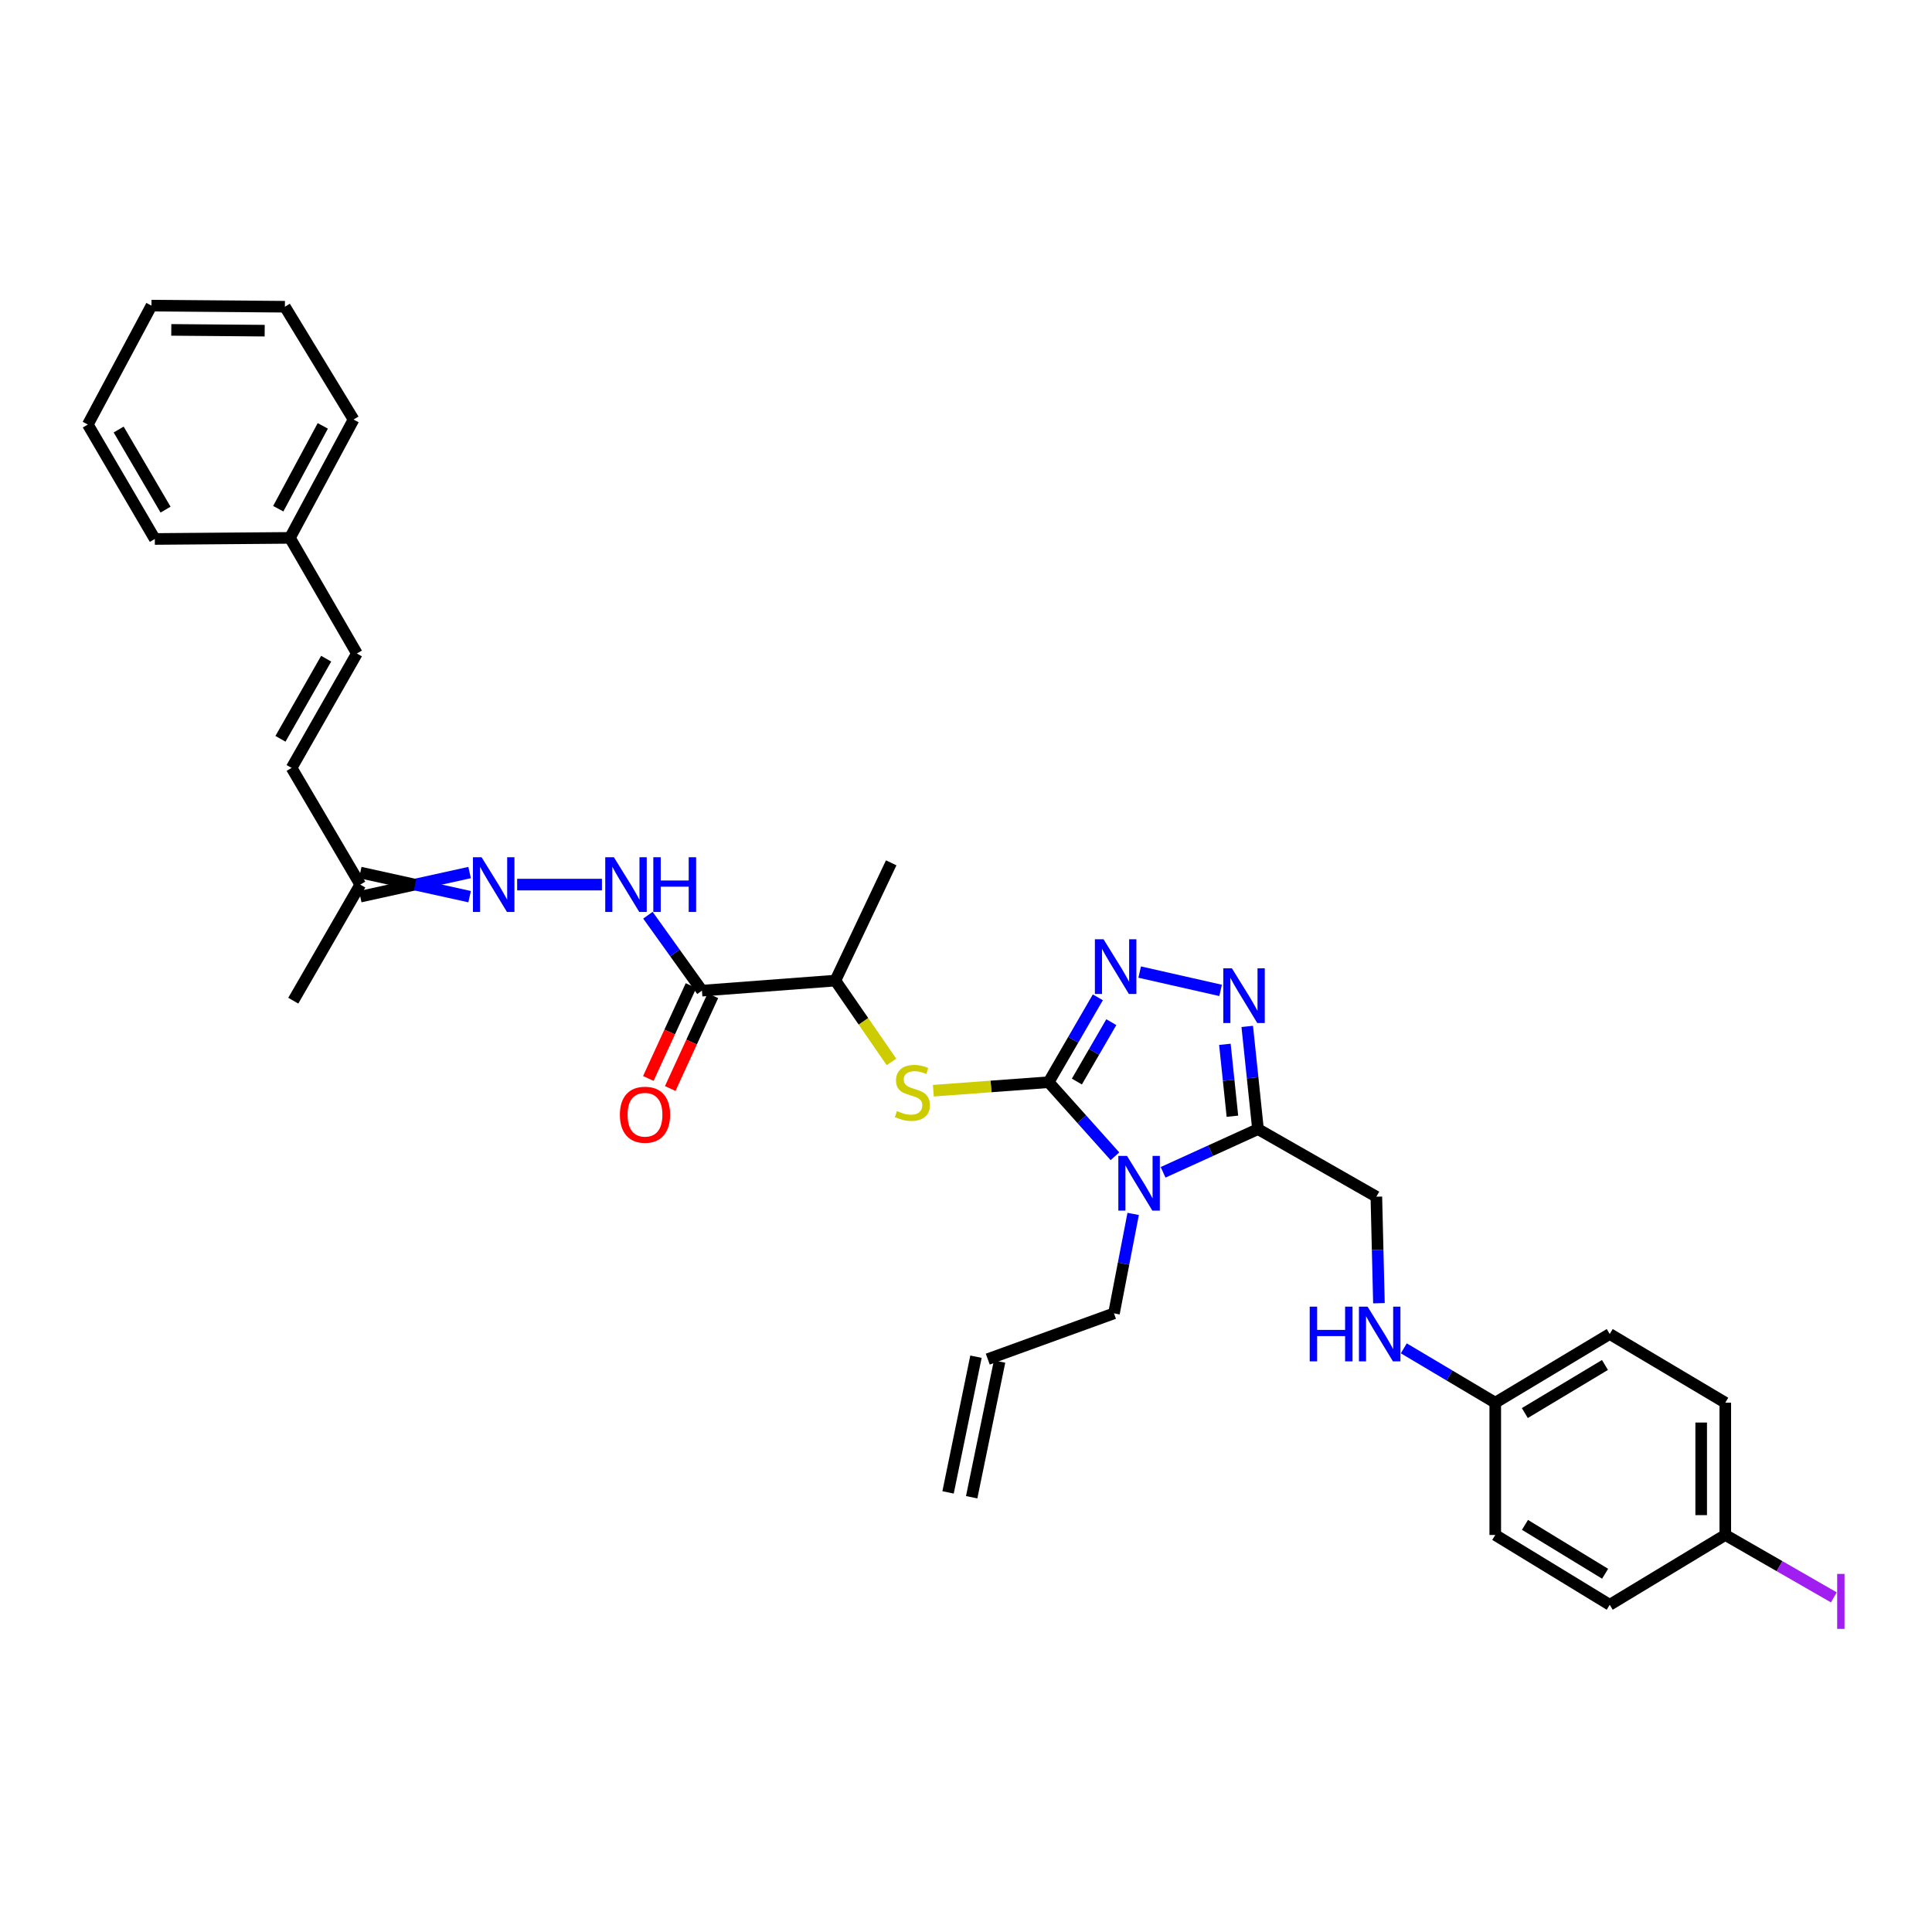 <?xml version='1.0' encoding='iso-8859-1'?>
<svg version='1.1' baseProfile='full'
              xmlns='http://www.w3.org/2000/svg'
                      xmlns:rdkit='http://www.rdkit.org/xml'
                      xmlns:xlink='http://www.w3.org/1999/xlink'
                  xml:space='preserve'
width='1000px' height='1000px' viewBox='0 0 1000 1000'>
<!-- END OF HEADER -->
<rect style='opacity:1.0;fill:#FFFFFF;stroke:none' width='1000' height='1000' x='0' y='0'> </rect>
<path class='bond-0' d='M 542.775,560.142 L 559.935,579.313' style='fill:none;fill-rule:evenodd;stroke:#000000;stroke-width:6px;stroke-linecap:butt;stroke-linejoin:miter;stroke-opacity:1' />
<path class='bond-0' d='M 559.935,579.313 L 577.094,598.484' style='fill:none;fill-rule:evenodd;stroke:#0000FF;stroke-width:6px;stroke-linecap:butt;stroke-linejoin:miter;stroke-opacity:1' />
<path class='bond-1' d='M 542.775,560.142 L 555.509,538.179' style='fill:none;fill-rule:evenodd;stroke:#000000;stroke-width:6px;stroke-linecap:butt;stroke-linejoin:miter;stroke-opacity:1' />
<path class='bond-1' d='M 555.509,538.179 L 568.242,516.216' style='fill:none;fill-rule:evenodd;stroke:#0000FF;stroke-width:6px;stroke-linecap:butt;stroke-linejoin:miter;stroke-opacity:1' />
<path class='bond-1' d='M 557.387,559.81 L 566.301,544.436' style='fill:none;fill-rule:evenodd;stroke:#000000;stroke-width:6px;stroke-linecap:butt;stroke-linejoin:miter;stroke-opacity:1' />
<path class='bond-1' d='M 566.301,544.436 L 575.214,529.062' style='fill:none;fill-rule:evenodd;stroke:#0000FF;stroke-width:6px;stroke-linecap:butt;stroke-linejoin:miter;stroke-opacity:1' />
<path class='bond-4' d='M 542.775,560.142 L 512.939,562.344' style='fill:none;fill-rule:evenodd;stroke:#000000;stroke-width:6px;stroke-linecap:butt;stroke-linejoin:miter;stroke-opacity:1' />
<path class='bond-4' d='M 512.939,562.344 L 483.102,564.546' style='fill:none;fill-rule:evenodd;stroke:#CCCC00;stroke-width:6px;stroke-linecap:butt;stroke-linejoin:miter;stroke-opacity:1' />
<path class='bond-2' d='M 602.019,606.786 L 626.577,595.609' style='fill:none;fill-rule:evenodd;stroke:#0000FF;stroke-width:6px;stroke-linecap:butt;stroke-linejoin:miter;stroke-opacity:1' />
<path class='bond-2' d='M 626.577,595.609 L 651.135,584.432' style='fill:none;fill-rule:evenodd;stroke:#000000;stroke-width:6px;stroke-linecap:butt;stroke-linejoin:miter;stroke-opacity:1' />
<path class='bond-15' d='M 586.524,628.319 L 581.556,654.055' style='fill:none;fill-rule:evenodd;stroke:#0000FF;stroke-width:6px;stroke-linecap:butt;stroke-linejoin:miter;stroke-opacity:1' />
<path class='bond-15' d='M 581.556,654.055 L 576.588,679.791' style='fill:none;fill-rule:evenodd;stroke:#000000;stroke-width:6px;stroke-linecap:butt;stroke-linejoin:miter;stroke-opacity:1' />
<path class='bond-3' d='M 589.897,503.145 L 631.783,512.628' style='fill:none;fill-rule:evenodd;stroke:#0000FF;stroke-width:6px;stroke-linecap:butt;stroke-linejoin:miter;stroke-opacity:1' />
<path class='bond-10' d='M 651.135,584.432 L 712.398,619.409' style='fill:none;fill-rule:evenodd;stroke:#000000;stroke-width:6px;stroke-linecap:butt;stroke-linejoin:miter;stroke-opacity:1' />
<path class='bond-33' d='M 651.135,584.432 L 648.353,557.851' style='fill:none;fill-rule:evenodd;stroke:#000000;stroke-width:6px;stroke-linecap:butt;stroke-linejoin:miter;stroke-opacity:1' />
<path class='bond-33' d='M 648.353,557.851 L 645.571,531.269' style='fill:none;fill-rule:evenodd;stroke:#0000FF;stroke-width:6px;stroke-linecap:butt;stroke-linejoin:miter;stroke-opacity:1' />
<path class='bond-33' d='M 637.894,577.756 L 635.947,559.149' style='fill:none;fill-rule:evenodd;stroke:#000000;stroke-width:6px;stroke-linecap:butt;stroke-linejoin:miter;stroke-opacity:1' />
<path class='bond-33' d='M 635.947,559.149 L 633.999,540.542' style='fill:none;fill-rule:evenodd;stroke:#0000FF;stroke-width:6px;stroke-linecap:butt;stroke-linejoin:miter;stroke-opacity:1' />
<path class='bond-8' d='M 461.419,549.641 L 446.902,528.598' style='fill:none;fill-rule:evenodd;stroke:#CCCC00;stroke-width:6px;stroke-linecap:butt;stroke-linejoin:miter;stroke-opacity:1' />
<path class='bond-8' d='M 446.902,528.598 L 432.385,507.556' style='fill:none;fill-rule:evenodd;stroke:#000000;stroke-width:6px;stroke-linecap:butt;stroke-linejoin:miter;stroke-opacity:1' />
<path class='bond-5' d='M 363.326,512.761 L 432.385,507.556' style='fill:none;fill-rule:evenodd;stroke:#000000;stroke-width:6px;stroke-linecap:butt;stroke-linejoin:miter;stroke-opacity:1' />
<path class='bond-6' d='M 363.326,512.761 L 349.344,493.238' style='fill:none;fill-rule:evenodd;stroke:#000000;stroke-width:6px;stroke-linecap:butt;stroke-linejoin:miter;stroke-opacity:1' />
<path class='bond-6' d='M 349.344,493.238 L 335.362,473.715' style='fill:none;fill-rule:evenodd;stroke:#0000FF;stroke-width:6px;stroke-linecap:butt;stroke-linejoin:miter;stroke-opacity:1' />
<path class='bond-12' d='M 357.659,510.156 L 346.618,534.183' style='fill:none;fill-rule:evenodd;stroke:#000000;stroke-width:6px;stroke-linecap:butt;stroke-linejoin:miter;stroke-opacity:1' />
<path class='bond-12' d='M 346.618,534.183 L 335.577,558.21' style='fill:none;fill-rule:evenodd;stroke:#FF0000;stroke-width:6px;stroke-linecap:butt;stroke-linejoin:miter;stroke-opacity:1' />
<path class='bond-12' d='M 368.994,515.365 L 357.953,539.392' style='fill:none;fill-rule:evenodd;stroke:#000000;stroke-width:6px;stroke-linecap:butt;stroke-linejoin:miter;stroke-opacity:1' />
<path class='bond-12' d='M 357.953,539.392 L 346.911,563.419' style='fill:none;fill-rule:evenodd;stroke:#FF0000;stroke-width:6px;stroke-linecap:butt;stroke-linejoin:miter;stroke-opacity:1' />
<path class='bond-7' d='M 311.56,457.867 L 267.676,457.867' style='fill:none;fill-rule:evenodd;stroke:#0000FF;stroke-width:6px;stroke-linecap:butt;stroke-linejoin:miter;stroke-opacity:1' />
<path class='bond-14' d='M 243.068,451.63 L 214.772,457.867' style='fill:none;fill-rule:evenodd;stroke:#0000FF;stroke-width:6px;stroke-linecap:butt;stroke-linejoin:miter;stroke-opacity:1' />
<path class='bond-14' d='M 214.772,457.867 L 186.476,464.104' style='fill:none;fill-rule:evenodd;stroke:#000000;stroke-width:6px;stroke-linecap:butt;stroke-linejoin:miter;stroke-opacity:1' />
<path class='bond-14' d='M 243.068,464.104 L 214.772,457.867' style='fill:none;fill-rule:evenodd;stroke:#0000FF;stroke-width:6px;stroke-linecap:butt;stroke-linejoin:miter;stroke-opacity:1' />
<path class='bond-14' d='M 214.772,457.867 L 186.476,451.63' style='fill:none;fill-rule:evenodd;stroke:#000000;stroke-width:6px;stroke-linecap:butt;stroke-linejoin:miter;stroke-opacity:1' />
<path class='bond-26' d='M 432.385,507.556 L 461.284,446.599' style='fill:none;fill-rule:evenodd;stroke:#000000;stroke-width:6px;stroke-linecap:butt;stroke-linejoin:miter;stroke-opacity:1' />
<path class='bond-9' d='M 150.931,397.471 L 186.476,457.867' style='fill:none;fill-rule:evenodd;stroke:#000000;stroke-width:6px;stroke-linecap:butt;stroke-linejoin:miter;stroke-opacity:1' />
<path class='bond-11' d='M 150.931,397.471 L 184.73,338.239' style='fill:none;fill-rule:evenodd;stroke:#000000;stroke-width:6px;stroke-linecap:butt;stroke-linejoin:miter;stroke-opacity:1' />
<path class='bond-11' d='M 145.167,382.404 L 168.825,340.941' style='fill:none;fill-rule:evenodd;stroke:#000000;stroke-width:6px;stroke-linecap:butt;stroke-linejoin:miter;stroke-opacity:1' />
<path class='bond-13' d='M 712.398,619.409 L 713.067,646.974' style='fill:none;fill-rule:evenodd;stroke:#000000;stroke-width:6px;stroke-linecap:butt;stroke-linejoin:miter;stroke-opacity:1' />
<path class='bond-13' d='M 713.067,646.974 L 713.736,674.54' style='fill:none;fill-rule:evenodd;stroke:#0000FF;stroke-width:6px;stroke-linecap:butt;stroke-linejoin:miter;stroke-opacity:1' />
<path class='bond-20' d='M 184.73,338.239 L 150.065,278.404' style='fill:none;fill-rule:evenodd;stroke:#000000;stroke-width:6px;stroke-linecap:butt;stroke-linejoin:miter;stroke-opacity:1' />
<path class='bond-18' d='M 726.603,697.895 L 750.274,711.966' style='fill:none;fill-rule:evenodd;stroke:#0000FF;stroke-width:6px;stroke-linecap:butt;stroke-linejoin:miter;stroke-opacity:1' />
<path class='bond-18' d='M 750.274,711.966 L 773.944,726.036' style='fill:none;fill-rule:evenodd;stroke:#000000;stroke-width:6px;stroke-linecap:butt;stroke-linejoin:miter;stroke-opacity:1' />
<path class='bond-27' d='M 186.476,457.867 L 151.798,517.951' style='fill:none;fill-rule:evenodd;stroke:#000000;stroke-width:6px;stroke-linecap:butt;stroke-linejoin:miter;stroke-opacity:1' />
<path class='bond-16' d='M 576.588,679.791 L 511.271,703.478' style='fill:none;fill-rule:evenodd;stroke:#000000;stroke-width:6px;stroke-linecap:butt;stroke-linejoin:miter;stroke-opacity:1' />
<path class='bond-17' d='M 505.162,702.222 L 490.719,772.459' style='fill:none;fill-rule:evenodd;stroke:#000000;stroke-width:6px;stroke-linecap:butt;stroke-linejoin:miter;stroke-opacity:1' />
<path class='bond-17' d='M 517.38,704.734 L 502.938,774.971' style='fill:none;fill-rule:evenodd;stroke:#000000;stroke-width:6px;stroke-linecap:butt;stroke-linejoin:miter;stroke-opacity:1' />
<path class='bond-22' d='M 773.944,726.036 L 773.944,794.499' style='fill:none;fill-rule:evenodd;stroke:#000000;stroke-width:6px;stroke-linecap:butt;stroke-linejoin:miter;stroke-opacity:1' />
<path class='bond-23' d='M 773.944,726.036 L 833.19,690.477' style='fill:none;fill-rule:evenodd;stroke:#000000;stroke-width:6px;stroke-linecap:butt;stroke-linejoin:miter;stroke-opacity:1' />
<path class='bond-23' d='M 789.251,731.398 L 830.723,706.507' style='fill:none;fill-rule:evenodd;stroke:#000000;stroke-width:6px;stroke-linecap:butt;stroke-linejoin:miter;stroke-opacity:1' />
<path class='bond-19' d='M 893.004,794.499 L 893.004,726.036' style='fill:none;fill-rule:evenodd;stroke:#000000;stroke-width:6px;stroke-linecap:butt;stroke-linejoin:miter;stroke-opacity:1' />
<path class='bond-19' d='M 880.53,784.229 L 880.53,736.305' style='fill:none;fill-rule:evenodd;stroke:#000000;stroke-width:6px;stroke-linecap:butt;stroke-linejoin:miter;stroke-opacity:1' />
<path class='bond-21' d='M 893.004,794.499 L 921.099,810.647' style='fill:none;fill-rule:evenodd;stroke:#000000;stroke-width:6px;stroke-linecap:butt;stroke-linejoin:miter;stroke-opacity:1' />
<path class='bond-21' d='M 921.099,810.647 L 949.193,826.796' style='fill:none;fill-rule:evenodd;stroke:#A01EEF;stroke-width:6px;stroke-linecap:butt;stroke-linejoin:miter;stroke-opacity:1' />
<path class='bond-34' d='M 893.004,794.499 L 833.19,830.639' style='fill:none;fill-rule:evenodd;stroke:#000000;stroke-width:6px;stroke-linecap:butt;stroke-linejoin:miter;stroke-opacity:1' />
<path class='bond-28' d='M 150.065,278.404 L 183.004,217.155' style='fill:none;fill-rule:evenodd;stroke:#000000;stroke-width:6px;stroke-linecap:butt;stroke-linejoin:miter;stroke-opacity:1' />
<path class='bond-28' d='M 144.02,263.308 L 167.077,220.434' style='fill:none;fill-rule:evenodd;stroke:#000000;stroke-width:6px;stroke-linecap:butt;stroke-linejoin:miter;stroke-opacity:1' />
<path class='bond-29' d='M 150.065,278.404 L 80.133,278.972' style='fill:none;fill-rule:evenodd;stroke:#000000;stroke-width:6px;stroke-linecap:butt;stroke-linejoin:miter;stroke-opacity:1' />
<path class='bond-24' d='M 773.944,794.499 L 833.19,830.639' style='fill:none;fill-rule:evenodd;stroke:#000000;stroke-width:6px;stroke-linecap:butt;stroke-linejoin:miter;stroke-opacity:1' />
<path class='bond-24' d='M 789.327,789.27 L 830.799,814.569' style='fill:none;fill-rule:evenodd;stroke:#000000;stroke-width:6px;stroke-linecap:butt;stroke-linejoin:miter;stroke-opacity:1' />
<path class='bond-25' d='M 833.19,690.477 L 893.004,726.036' style='fill:none;fill-rule:evenodd;stroke:#000000;stroke-width:6px;stroke-linecap:butt;stroke-linejoin:miter;stroke-opacity:1' />
<path class='bond-30' d='M 183.004,217.155 L 147.459,158.762' style='fill:none;fill-rule:evenodd;stroke:#000000;stroke-width:6px;stroke-linecap:butt;stroke-linejoin:miter;stroke-opacity:1' />
<path class='bond-31' d='M 80.133,278.972 L 45.455,219.74' style='fill:none;fill-rule:evenodd;stroke:#000000;stroke-width:6px;stroke-linecap:butt;stroke-linejoin:miter;stroke-opacity:1' />
<path class='bond-31' d='M 85.696,263.785 L 61.421,222.323' style='fill:none;fill-rule:evenodd;stroke:#000000;stroke-width:6px;stroke-linecap:butt;stroke-linejoin:miter;stroke-opacity:1' />
<path class='bond-35' d='M 147.459,158.762 L 78.4,158.194' style='fill:none;fill-rule:evenodd;stroke:#000000;stroke-width:6px;stroke-linecap:butt;stroke-linejoin:miter;stroke-opacity:1' />
<path class='bond-35' d='M 136.998,171.151 L 88.657,170.753' style='fill:none;fill-rule:evenodd;stroke:#000000;stroke-width:6px;stroke-linecap:butt;stroke-linejoin:miter;stroke-opacity:1' />
<path class='bond-32' d='M 45.455,219.74 L 78.4,158.194' style='fill:none;fill-rule:evenodd;stroke:#000000;stroke-width:6px;stroke-linecap:butt;stroke-linejoin:miter;stroke-opacity:1' />
<path  class='atom-1' d='M 583.329 598.284
L 592.609 613.284
Q 593.529 614.764, 595.009 617.444
Q 596.489 620.124, 596.569 620.284
L 596.569 598.284
L 600.329 598.284
L 600.329 626.604
L 596.449 626.604
L 586.489 610.204
Q 585.329 608.284, 584.089 606.084
Q 582.889 603.884, 582.529 603.204
L 582.529 626.604
L 578.849 626.604
L 578.849 598.284
L 583.329 598.284
' fill='#0000FF'/>
<path  class='atom-2' d='M 571.194 486.168
L 580.474 501.168
Q 581.394 502.648, 582.874 505.328
Q 584.354 508.008, 584.434 508.168
L 584.434 486.168
L 588.194 486.168
L 588.194 514.488
L 584.314 514.488
L 574.354 498.088
Q 573.194 496.168, 571.954 493.968
Q 570.754 491.768, 570.394 491.088
L 570.394 514.488
L 566.714 514.488
L 566.714 486.168
L 571.194 486.168
' fill='#0000FF'/>
<path  class='atom-4' d='M 637.647 501.213
L 646.927 516.213
Q 647.847 517.693, 649.327 520.373
Q 650.807 523.053, 650.887 523.213
L 650.887 501.213
L 654.647 501.213
L 654.647 529.533
L 650.767 529.533
L 640.807 513.133
Q 639.647 511.213, 638.407 509.013
Q 637.207 506.813, 636.847 506.133
L 636.847 529.533
L 633.167 529.533
L 633.167 501.213
L 637.647 501.213
' fill='#0000FF'/>
<path  class='atom-5' d='M 464.254 575.067
Q 464.574 575.187, 465.894 575.747
Q 467.214 576.307, 468.654 576.667
Q 470.134 576.987, 471.574 576.987
Q 474.254 576.987, 475.814 575.707
Q 477.374 574.387, 477.374 572.107
Q 477.374 570.547, 476.574 569.587
Q 475.814 568.627, 474.614 568.107
Q 473.414 567.587, 471.414 566.987
Q 468.894 566.227, 467.374 565.507
Q 465.894 564.787, 464.814 563.267
Q 463.774 561.747, 463.774 559.187
Q 463.774 555.627, 466.174 553.427
Q 468.614 551.227, 473.414 551.227
Q 476.694 551.227, 480.414 552.787
L 479.494 555.867
Q 476.094 554.467, 473.534 554.467
Q 470.774 554.467, 469.254 555.627
Q 467.734 556.747, 467.774 558.707
Q 467.774 560.227, 468.534 561.147
Q 469.334 562.067, 470.454 562.587
Q 471.614 563.107, 473.534 563.707
Q 476.094 564.507, 477.614 565.307
Q 479.134 566.107, 480.214 567.747
Q 481.334 569.347, 481.334 572.107
Q 481.334 576.027, 478.694 578.147
Q 476.094 580.227, 471.734 580.227
Q 469.214 580.227, 467.294 579.667
Q 465.414 579.147, 463.174 578.227
L 464.254 575.067
' fill='#CCCC00'/>
<path  class='atom-7' d='M 317.752 443.707
L 327.032 458.707
Q 327.952 460.187, 329.432 462.867
Q 330.912 465.547, 330.992 465.707
L 330.992 443.707
L 334.752 443.707
L 334.752 472.027
L 330.872 472.027
L 320.912 455.627
Q 319.752 453.707, 318.512 451.507
Q 317.312 449.307, 316.952 448.627
L 316.952 472.027
L 313.272 472.027
L 313.272 443.707
L 317.752 443.707
' fill='#0000FF'/>
<path  class='atom-7' d='M 338.152 443.707
L 341.992 443.707
L 341.992 455.747
L 356.472 455.747
L 356.472 443.707
L 360.312 443.707
L 360.312 472.027
L 356.472 472.027
L 356.472 458.947
L 341.992 458.947
L 341.992 472.027
L 338.152 472.027
L 338.152 443.707
' fill='#0000FF'/>
<path  class='atom-8' d='M 249.275 443.707
L 258.555 458.707
Q 259.475 460.187, 260.955 462.867
Q 262.435 465.547, 262.515 465.707
L 262.515 443.707
L 266.275 443.707
L 266.275 472.027
L 262.395 472.027
L 252.435 455.627
Q 251.275 453.707, 250.035 451.507
Q 248.835 449.307, 248.475 448.627
L 248.475 472.027
L 244.795 472.027
L 244.795 443.707
L 249.275 443.707
' fill='#0000FF'/>
<path  class='atom-13' d='M 320.852 576.979
Q 320.852 570.179, 324.212 566.379
Q 327.572 562.579, 333.852 562.579
Q 340.132 562.579, 343.492 566.379
Q 346.852 570.179, 346.852 576.979
Q 346.852 583.859, 343.452 587.779
Q 340.052 591.659, 333.852 591.659
Q 327.612 591.659, 324.212 587.779
Q 320.852 583.899, 320.852 576.979
M 333.852 588.459
Q 338.172 588.459, 340.492 585.579
Q 342.852 582.659, 342.852 576.979
Q 342.852 571.419, 340.492 568.619
Q 338.172 565.779, 333.852 565.779
Q 329.532 565.779, 327.172 568.579
Q 324.852 571.379, 324.852 576.979
Q 324.852 582.699, 327.172 585.579
Q 329.532 588.459, 333.852 588.459
' fill='#FF0000'/>
<path  class='atom-14' d='M 677.903 676.317
L 681.743 676.317
L 681.743 688.357
L 696.223 688.357
L 696.223 676.317
L 700.063 676.317
L 700.063 704.637
L 696.223 704.637
L 696.223 691.557
L 681.743 691.557
L 681.743 704.637
L 677.903 704.637
L 677.903 676.317
' fill='#0000FF'/>
<path  class='atom-14' d='M 707.863 676.317
L 717.143 691.317
Q 718.063 692.797, 719.543 695.477
Q 721.023 698.157, 721.103 698.317
L 721.103 676.317
L 724.863 676.317
L 724.863 704.637
L 720.983 704.637
L 711.023 688.237
Q 709.863 686.317, 708.623 684.117
Q 707.423 681.917, 707.063 681.237
L 707.063 704.637
L 703.383 704.637
L 703.383 676.317
L 707.863 676.317
' fill='#0000FF'/>
<path  class='atom-22' d='M 950.918 814.659
L 954.718 814.659
L 954.718 843.099
L 950.918 843.099
L 950.918 814.659
' fill='#A01EEF'/>
</svg>

